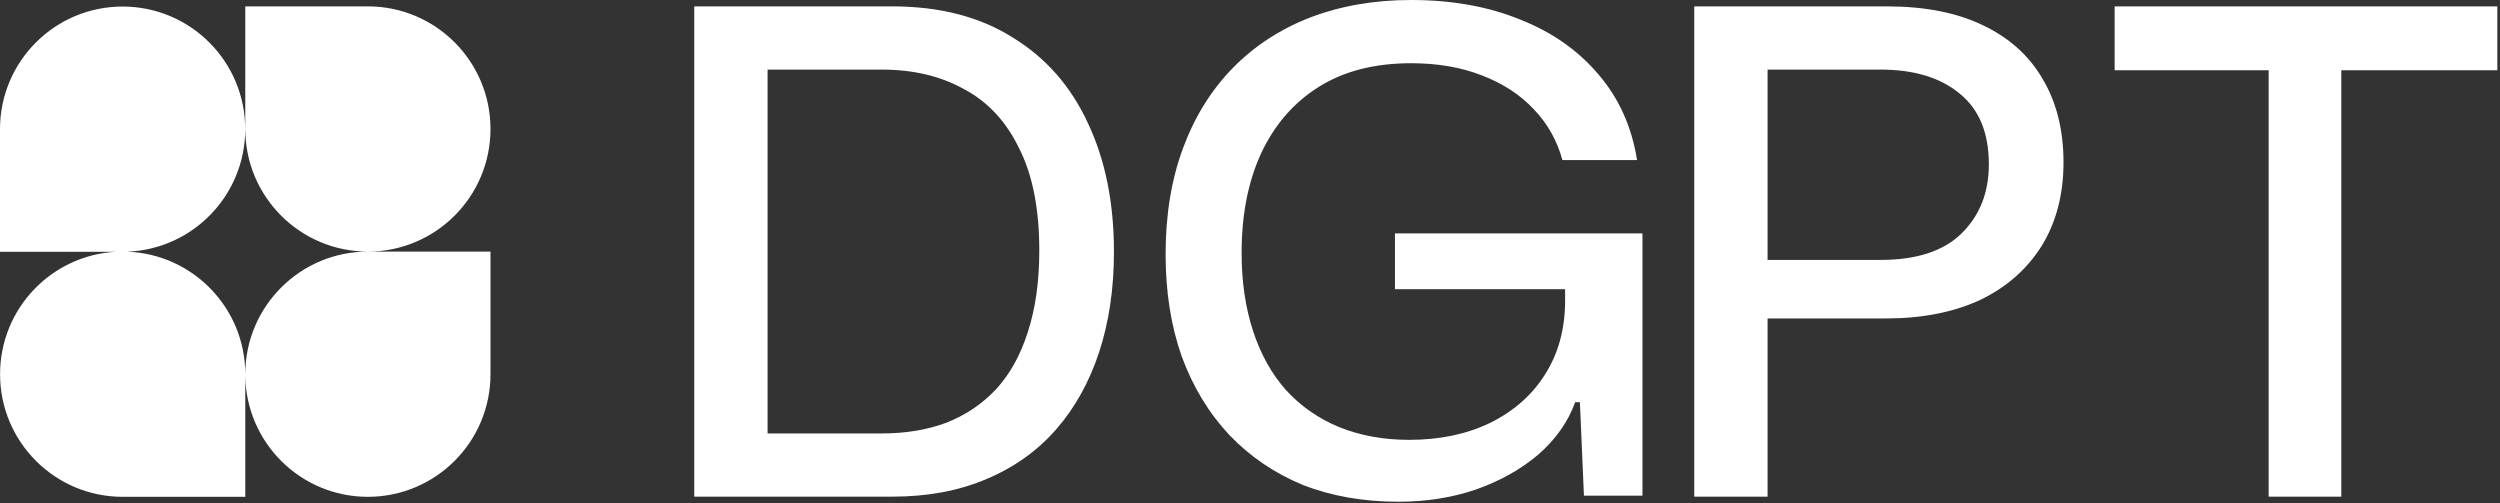 <?xml version="1.0" encoding="utf-8"?>
<svg xmlns="http://www.w3.org/2000/svg" fill="none" height="158" viewBox="0 0 785 158" width="785">
<rect x="0" y="0" width="785" height="158" fill="#333333" stroke="none"/>
<path d="M443.082 0C455.894 0 467.298 2.041 477.294 6.124C487.29 10.066 495.456 15.769 501.792 23.23C508.268 30.692 512.352 39.703 514.041 50.262H490.599C488.909 44.067 485.883 38.717 481.519 34.212C477.295 29.707 471.874 26.187 465.257 23.652C458.781 21.118 451.389 19.852 443.082 19.852C431.678 19.852 422.035 22.316 414.15 27.243C406.266 32.171 400.212 39.14 395.988 48.15C391.905 57.02 389.864 67.438 389.864 79.405C389.864 88.416 391.061 96.582 393.454 103.903C395.848 111.224 399.297 117.419 403.802 122.487C408.448 127.556 414.009 131.428 420.485 134.103C427.102 136.778 434.424 138.115 442.449 138.115C452.023 138.115 460.47 136.355 467.791 132.835C475.253 129.174 481.026 124.106 485.108 117.63C489.332 111.013 491.443 103.269 491.443 94.399V90.81H438.014V73.281H515.73V155.644H497.357L496.09 126.288H494.611C492.359 132.483 488.487 137.974 482.996 142.761C477.505 147.407 470.959 151.067 463.356 153.742C455.895 156.276 447.799 157.544 439.07 157.544C428.089 157.544 418.092 155.784 409.082 152.265C400.212 148.604 392.539 143.395 386.062 136.637C379.586 129.738 374.588 121.501 371.068 111.928C367.689 102.354 366 91.654 366 79.828C366 67.439 367.831 56.316 371.491 46.461C375.152 36.606 380.36 28.229 387.118 21.33C393.876 14.431 401.972 9.152 411.404 5.491C420.978 1.831 431.537 4.51583e-05 443.082 0ZM38.499 2.056C59.762 2.056 76.999 19.293 76.999 40.556C76.999 61.348 60.517 78.287 39.905 79.027C60.463 79.755 76.916 96.597 77.017 117.309C77.12 96.134 94.316 79 115.515 79H154.015V117.5C154.015 138.763 136.778 156 115.515 156C94.379 156 77.225 138.969 77.019 117.882V156H38.52C17.257 156 0.02 138.763 0.02 117.5C0.02 96.933 16.147 80.133 36.446 79.056H0V40.556C0 19.293 17.236 2.056 38.499 2.056ZM280.088 2C295.012 2 307.613 5.239 317.891 11.715C328.309 18.05 336.193 26.991 341.543 38.535C347.034 50.08 349.779 63.595 349.779 79.082C349.779 90.627 348.23 101.116 345.133 110.549C342.035 119.982 337.53 128.077 331.617 134.835C325.704 141.593 318.383 146.802 309.654 150.463C301.066 154.123 291.21 155.954 280.088 155.954H218V2H280.088ZM592.398 2C604.366 2 614.433 3.971 622.599 7.913C630.905 11.855 637.17 17.487 641.394 24.808C645.758 32.129 647.94 40.858 647.94 50.995C647.94 61.132 645.618 69.931 640.972 77.393C636.326 84.714 629.849 90.346 621.542 94.288C613.235 98.089 603.451 99.99 592.188 99.99H555.02V155.954H532V2H592.398ZM784.164 22.062H735.169V155.954H712.361V22.062H664V2H784.164V22.062ZM241.02 136.103H276.921C284.383 136.103 291.14 134.976 297.194 132.724C303.248 130.33 308.458 126.81 312.822 122.164C317.187 117.377 320.495 111.394 322.748 104.214C325.141 96.893 326.338 88.375 326.338 78.66C326.338 65.567 324.226 54.866 320.002 46.56C315.919 38.112 310.147 31.918 302.686 27.976C295.365 23.893 286.776 21.852 276.921 21.852H241.02V136.103ZM555.02 81.616H590.498C601.761 81.616 610.209 78.872 615.841 73.381C621.613 67.749 624.499 60.498 624.499 51.629C624.499 41.774 621.472 34.382 615.418 29.454C609.364 24.386 601.057 21.852 590.498 21.852H555.02V81.616ZM115.515 2C136.778 2 154.015 19.237 154.015 40.5C154.015 61.763 136.778 79 115.515 79C94.252 79 77.015 61.763 77.015 40.5V2H115.515Z" fill="white"/>
</svg>